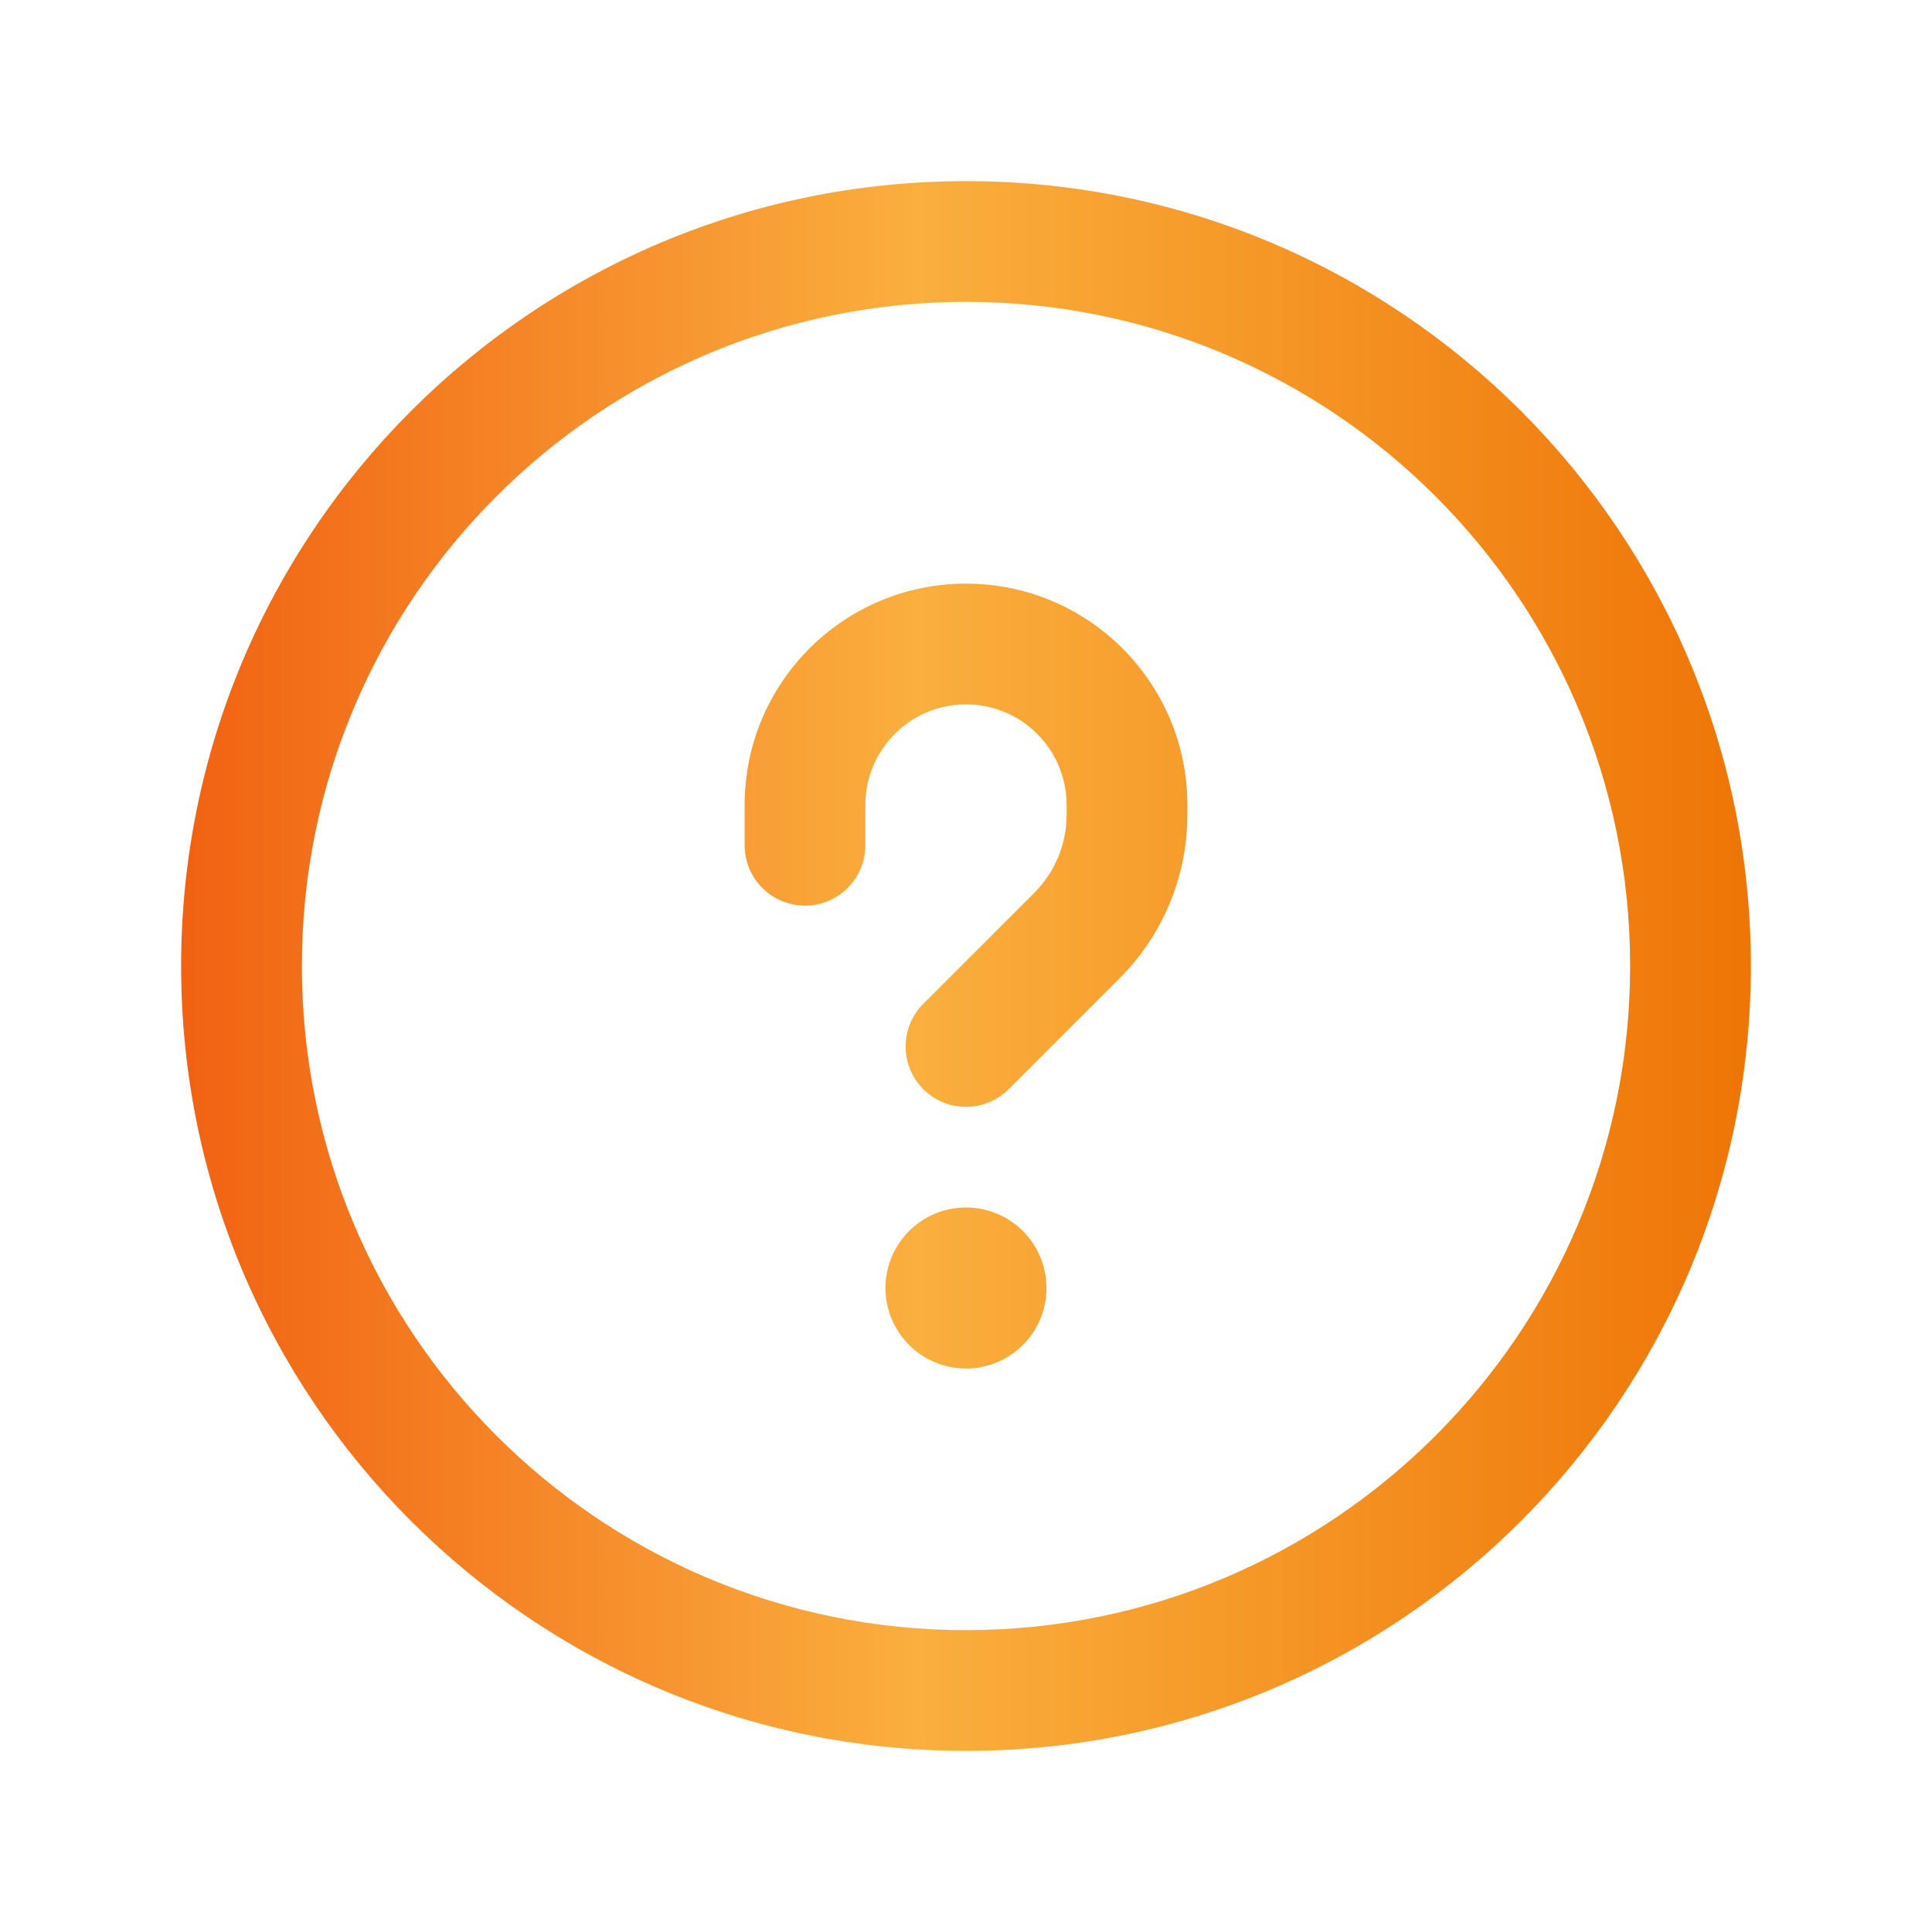 <svg width="48" height="48" viewBox="0 0 48 48" fill="none" xmlns="http://www.w3.org/2000/svg">
<path fill-rule="evenodd" clip-rule="evenodd" d="M24 7.5C14.887 7.5 7.5 14.887 7.5 24C7.5 33.113 14.887 40.5 24 40.5C33.113 40.5 40.5 33.113 40.5 24C40.5 14.887 33.113 7.5 24 7.5ZM4.5 24C4.5 13.23 13.23 4.5 24 4.5C34.77 4.5 43.5 13.23 43.5 24C43.5 34.77 34.77 43.5 24 43.5C13.23 43.5 4.5 34.77 4.5 24ZM26 32C26 33.105 25.105 34 24 34C22.895 34 22 33.105 22 32C22 30.895 22.895 30 24 30C25.105 30 26 30.895 26 32ZM21.5 20C21.5 18.619 22.619 17.5 24 17.5C25.381 17.5 26.5 18.619 26.5 20V20.243C26.5 20.97 26.211 21.668 25.697 22.182L22.939 24.939C22.354 25.525 22.354 26.475 22.939 27.061C23.525 27.646 24.475 27.646 25.061 27.061L27.818 24.303C28.895 23.226 29.5 21.766 29.5 20.243V20C29.5 16.962 27.038 14.5 24 14.5C20.962 14.5 18.5 16.962 18.5 20V21C18.5 21.828 19.172 22.5 20 22.5C20.828 22.5 21.5 21.828 21.5 21V20Z" fill="url(#paint0_linear_347_2464)"/>
<defs>
<linearGradient id="paint0_linear_347_2464" x1="4.503" y1="24" x2="43.5" y2="24" gradientUnits="userSpaceOnUse">
<stop stop-color="#F16212"/>
<stop offset="0.469" stop-color="#FAAF3E"/>
<stop offset="1" stop-color="#EE7506"/>
</linearGradient>
</defs>
</svg>
